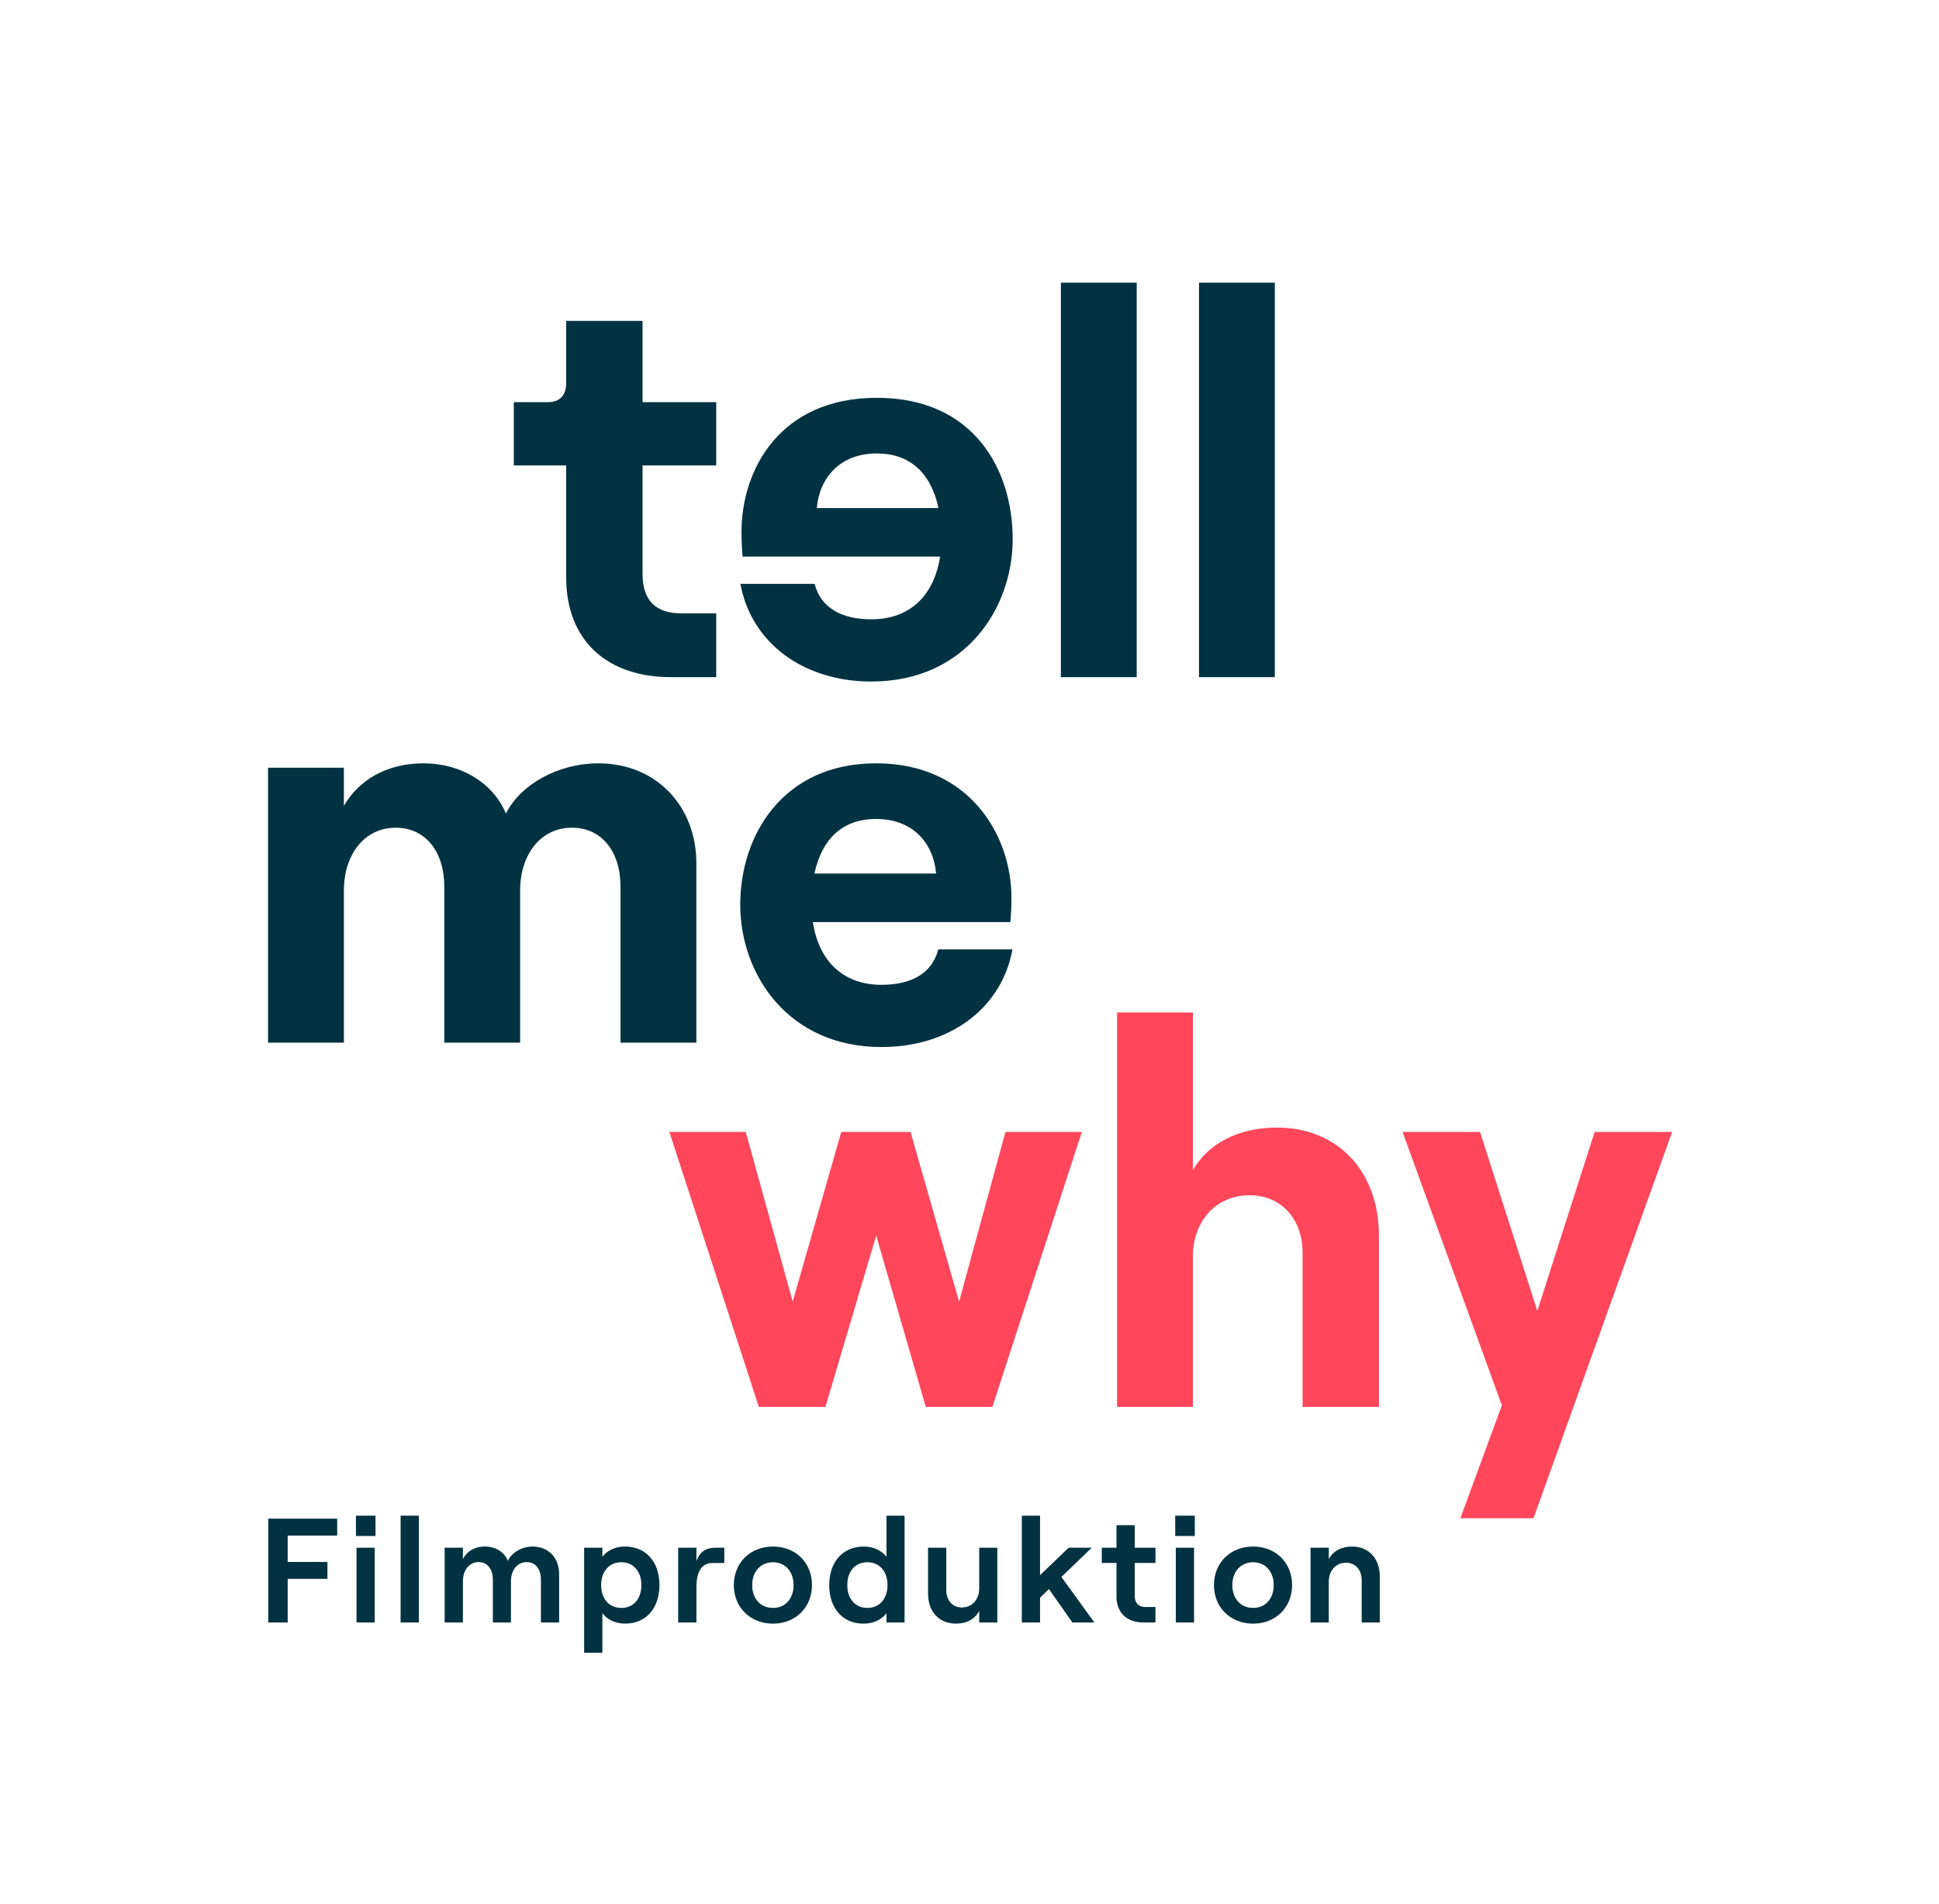 <?xml version="1.0" encoding="UTF-8"?>
<svg preserveAspectRatio="xMidYMid slice" width="550px" height="540px" xmlns="http://www.w3.org/2000/svg" id="Ebene_6" data-name="Ebene 6" version="1.1" viewBox="0 0 820 805">
  <defs>
    <style>
      .cls-1 {
        fill: #ff465a;
      }

      .cls-1, .cls-2 {
        stroke-width: 0px;
      }

      .cls-2 {
        fill: #003242;
      }
    </style>
  </defs>
  <path class="cls-2" d="M113.48,642.2h29.15v7.15h-20.94v11.16h16.81v7.15h-16.81v18.43h-8.21v-43.89Z"></path>
  <path class="cls-2" d="M158.83,640.94v8.59h-8.28v-8.59h8.28ZM150.8,654.49h7.71v31.6h-7.71v-31.6Z"></path>
  <path class="cls-2" d="M169.44,640.94h7.71v45.15h-7.71v-45.15Z"></path>
  <path class="cls-2" d="M188.07,654.49h7.71v4.83c1.51-3.13,4.83-5.33,9.28-5.33s8.34,2.26,9.72,6.08c1.57-3.51,5.96-6.08,10.47-6.08,6.84,0,11.23,4.89,11.23,11.66v20.44h-7.71v-18.12c0-4.45-2.26-7.4-6.02-7.4-4.14,0-6.65,3.64-6.65,8.09v17.43h-7.65v-18.12c0-4.45-2.32-7.4-6.02-7.4-4.14,0-6.65,3.64-6.65,8.09v17.43h-7.71v-31.6Z"></path>
  <path class="cls-2" d="M247.05,654.49h7.71v3.82c1.95-2.63,5.52-4.33,9.47-4.33,9.15,0,14.67,6.71,14.67,16.3s-5.51,16.31-14.55,16.31c-4.07,0-7.71-1.76-9.59-4.45v16.74h-7.71v-44.39ZM271.25,670.29c0-5.83-3.39-9.66-8.47-9.66s-8.53,3.82-8.53,9.66,3.39,9.66,8.53,9.66,8.47-3.82,8.47-9.66Z"></path>
  <path class="cls-2" d="M286.82,654.49h7.71v5.58c1.57-4.01,4.01-5.58,8.09-5.58h3.7v6.46h-4.95c-4.96,0-6.84,4.2-6.84,10.22v14.92h-7.71v-31.6Z"></path>
  <path class="cls-2" d="M310.35,670.29c0-9.4,6.9-16.3,16.55-16.3s16.49,6.9,16.49,16.3-6.9,16.31-16.49,16.31-16.55-6.9-16.55-16.31ZM335.61,670.29c0-5.71-3.51-9.66-8.72-9.66s-8.78,3.95-8.78,9.66,3.51,9.66,8.78,9.66,8.72-3.95,8.72-9.66Z"></path>
  <path class="cls-2" d="M350.69,670.29c0-9.59,5.51-16.3,14.67-16.3,3.95,0,7.53,1.69,9.53,4.33v-17.37h7.65v45.15h-7.65v-3.95c-1.88,2.7-5.58,4.45-9.66,4.45-9.03,0-14.55-6.71-14.55-16.31ZM375.33,670.29c0-5.83-3.39-9.66-8.53-9.66s-8.47,3.82-8.47,9.66,3.39,9.66,8.47,9.66,8.53-3.82,8.53-9.66Z"></path>
  <path class="cls-2" d="M392.47,674.05v-19.56h7.71v17.93c0,4.33,2.63,7.34,6.59,7.34,4.32,0,7.34-3.39,7.34-8.03v-17.24h7.65v31.6h-7.65v-4.89c-1.76,3.45-5.33,5.39-9.84,5.39-7.15,0-11.79-5.14-11.79-12.54Z"></path>
  <path class="cls-2" d="M432.12,640.94h7.71v25.15l12.1-11.6h9.78l-12.85,12.35,13.92,19.25h-9.28l-9.91-14.11-3.76,3.64v10.47h-7.71v-45.15Z"></path>
  <path class="cls-2" d="M472.15,675.05v-14.11h-6.21v-6.46h6.21v-9.53h7.71v9.53h8.78v6.46h-8.78v13.8c0,3.2,1.69,4.83,4.57,4.83h4.2v6.52h-5.08c-6.9,0-11.41-4.01-11.41-11.04Z"></path>
  <path class="cls-2" d="M505.27,640.94v8.59h-8.28v-8.59h8.28ZM497.24,654.49h7.71v31.6h-7.71v-31.6Z"></path>
  <path class="cls-2" d="M513.37,670.29c0-9.4,6.9-16.3,16.55-16.3s16.49,6.9,16.49,16.3-6.9,16.31-16.49,16.31-16.55-6.9-16.55-16.31ZM538.64,670.29c0-5.71-3.51-9.66-8.72-9.66s-8.78,3.95-8.78,9.66,3.51,9.66,8.78,9.66,8.72-3.95,8.72-9.66Z"></path>
  <path class="cls-2" d="M554.21,654.49h7.71v4.89c1.7-3.45,5.33-5.39,9.84-5.39,7.09,0,11.73,5.14,11.73,12.54v19.56h-7.65v-17.93c0-4.33-2.7-7.34-6.64-7.34-4.26,0-7.28,3.39-7.28,8.03v17.24h-7.71v-31.6Z"></path>
  <g>
    <path class="cls-2" d="M239.46,244.13v-47.3h-22.15v-26.76h14.32c4.6,0,7.83-2.31,7.83-8.08v-26.3h32.29v34.38h31.15v26.76h-31.15v45.91c0,11.3,5.77,16.61,16.16,16.61h14.99v27h-19.14c-26.77,0-44.3-15.23-44.3-42.22Z"></path>
    <path class="cls-2" d="M368.51,288.2c-28.61,0-50.76-16.16-55.38-41.3h31.39c2.54,9.92,11.07,14.99,23.99,14.99,16.38,0,26.53-10.14,29.06-26.53h-83.51c-.24-2.55-.47-6-.47-10.39,0-26.3,16.16-56.75,57.22-56.75s57.45,30.45,57.45,59.76c0,29.3-20.08,60.22-59.76,60.22ZM396.89,214.83c-3.23-15-12.23-23.08-26.08-23.08-15.46,0-24.23,10.15-25.38,23.08h51.46Z"></path>
    <path class="cls-2" d="M448.63,119.54h32.07v166.81h-32.07V119.54Z"></path>
    <path class="cls-2" d="M507.04,119.54h32.07v166.81h-32.07V119.54Z"></path>
  </g>
  <g>
    <path class="cls-2" d="M113.38,324.64h32.07v16.15c6.24-10.85,18-18,33.68-18s29.31,8.08,34.85,21.23c6.22-12.46,22.37-21.23,38.98-21.23,25.16,0,41.54,18.69,41.54,42.22v75.91h-32.07v-65.99c0-14.99-8.08-24.92-20.53-24.92-13.39,0-21.92,11.54-21.92,26.54v64.37h-32.07v-65.99c0-14.99-8.08-24.92-20.53-24.92-13.38,0-21.92,11.54-21.92,26.54v64.37h-32.07v-116.28Z"></path>
    <path class="cls-2" d="M313.06,382.54c0-29.31,18-59.76,57.45-59.76s57.22,30.45,57.22,56.75c0,4.39-.23,7.84-.47,10.39h-83.51c2.54,16.38,12.68,26.53,29.06,26.53,12.93,0,21.45-5.07,23.99-14.99h31.37c-4.6,25.15-26.75,41.3-55.36,41.3-39.68,0-59.76-30.92-59.76-60.22ZM395.89,369.39c-1.15-12.93-9.92-23.08-25.38-23.08-13.85,0-22.84,8.08-26.08,23.08h51.46Z"></path>
  </g>
  <g>
    <path class="cls-1" d="M283.09,478.67h32.29l19.86,71.75,20.53-71.75h29.29l20.53,71.75,19.61-71.75h32.31l-37.85,116.28h-28.14l-20.98-72.45-21.47,72.45h-28.14l-37.84-116.28Z"></path>
    <path class="cls-1" d="M472.38,428.14h32.07v66.68c6.46-11.31,19.39-18,35.53-18,26.08,0,43.15,18.92,43.15,45.68v72.45h-32.29v-65.29c0-14.07-9-24.23-22.39-24.23-14.07,0-23.99,10.84-23.99,25.84v63.68h-32.07v-166.81Z"></path>
    <path class="cls-1" d="M635.11,594.26l-41.99-115.58h32.76l24.22,75.67,24.23-75.67h32.76l-58.61,163.35h-30.92l17.55-47.76Z"></path>
  </g>
</svg>
